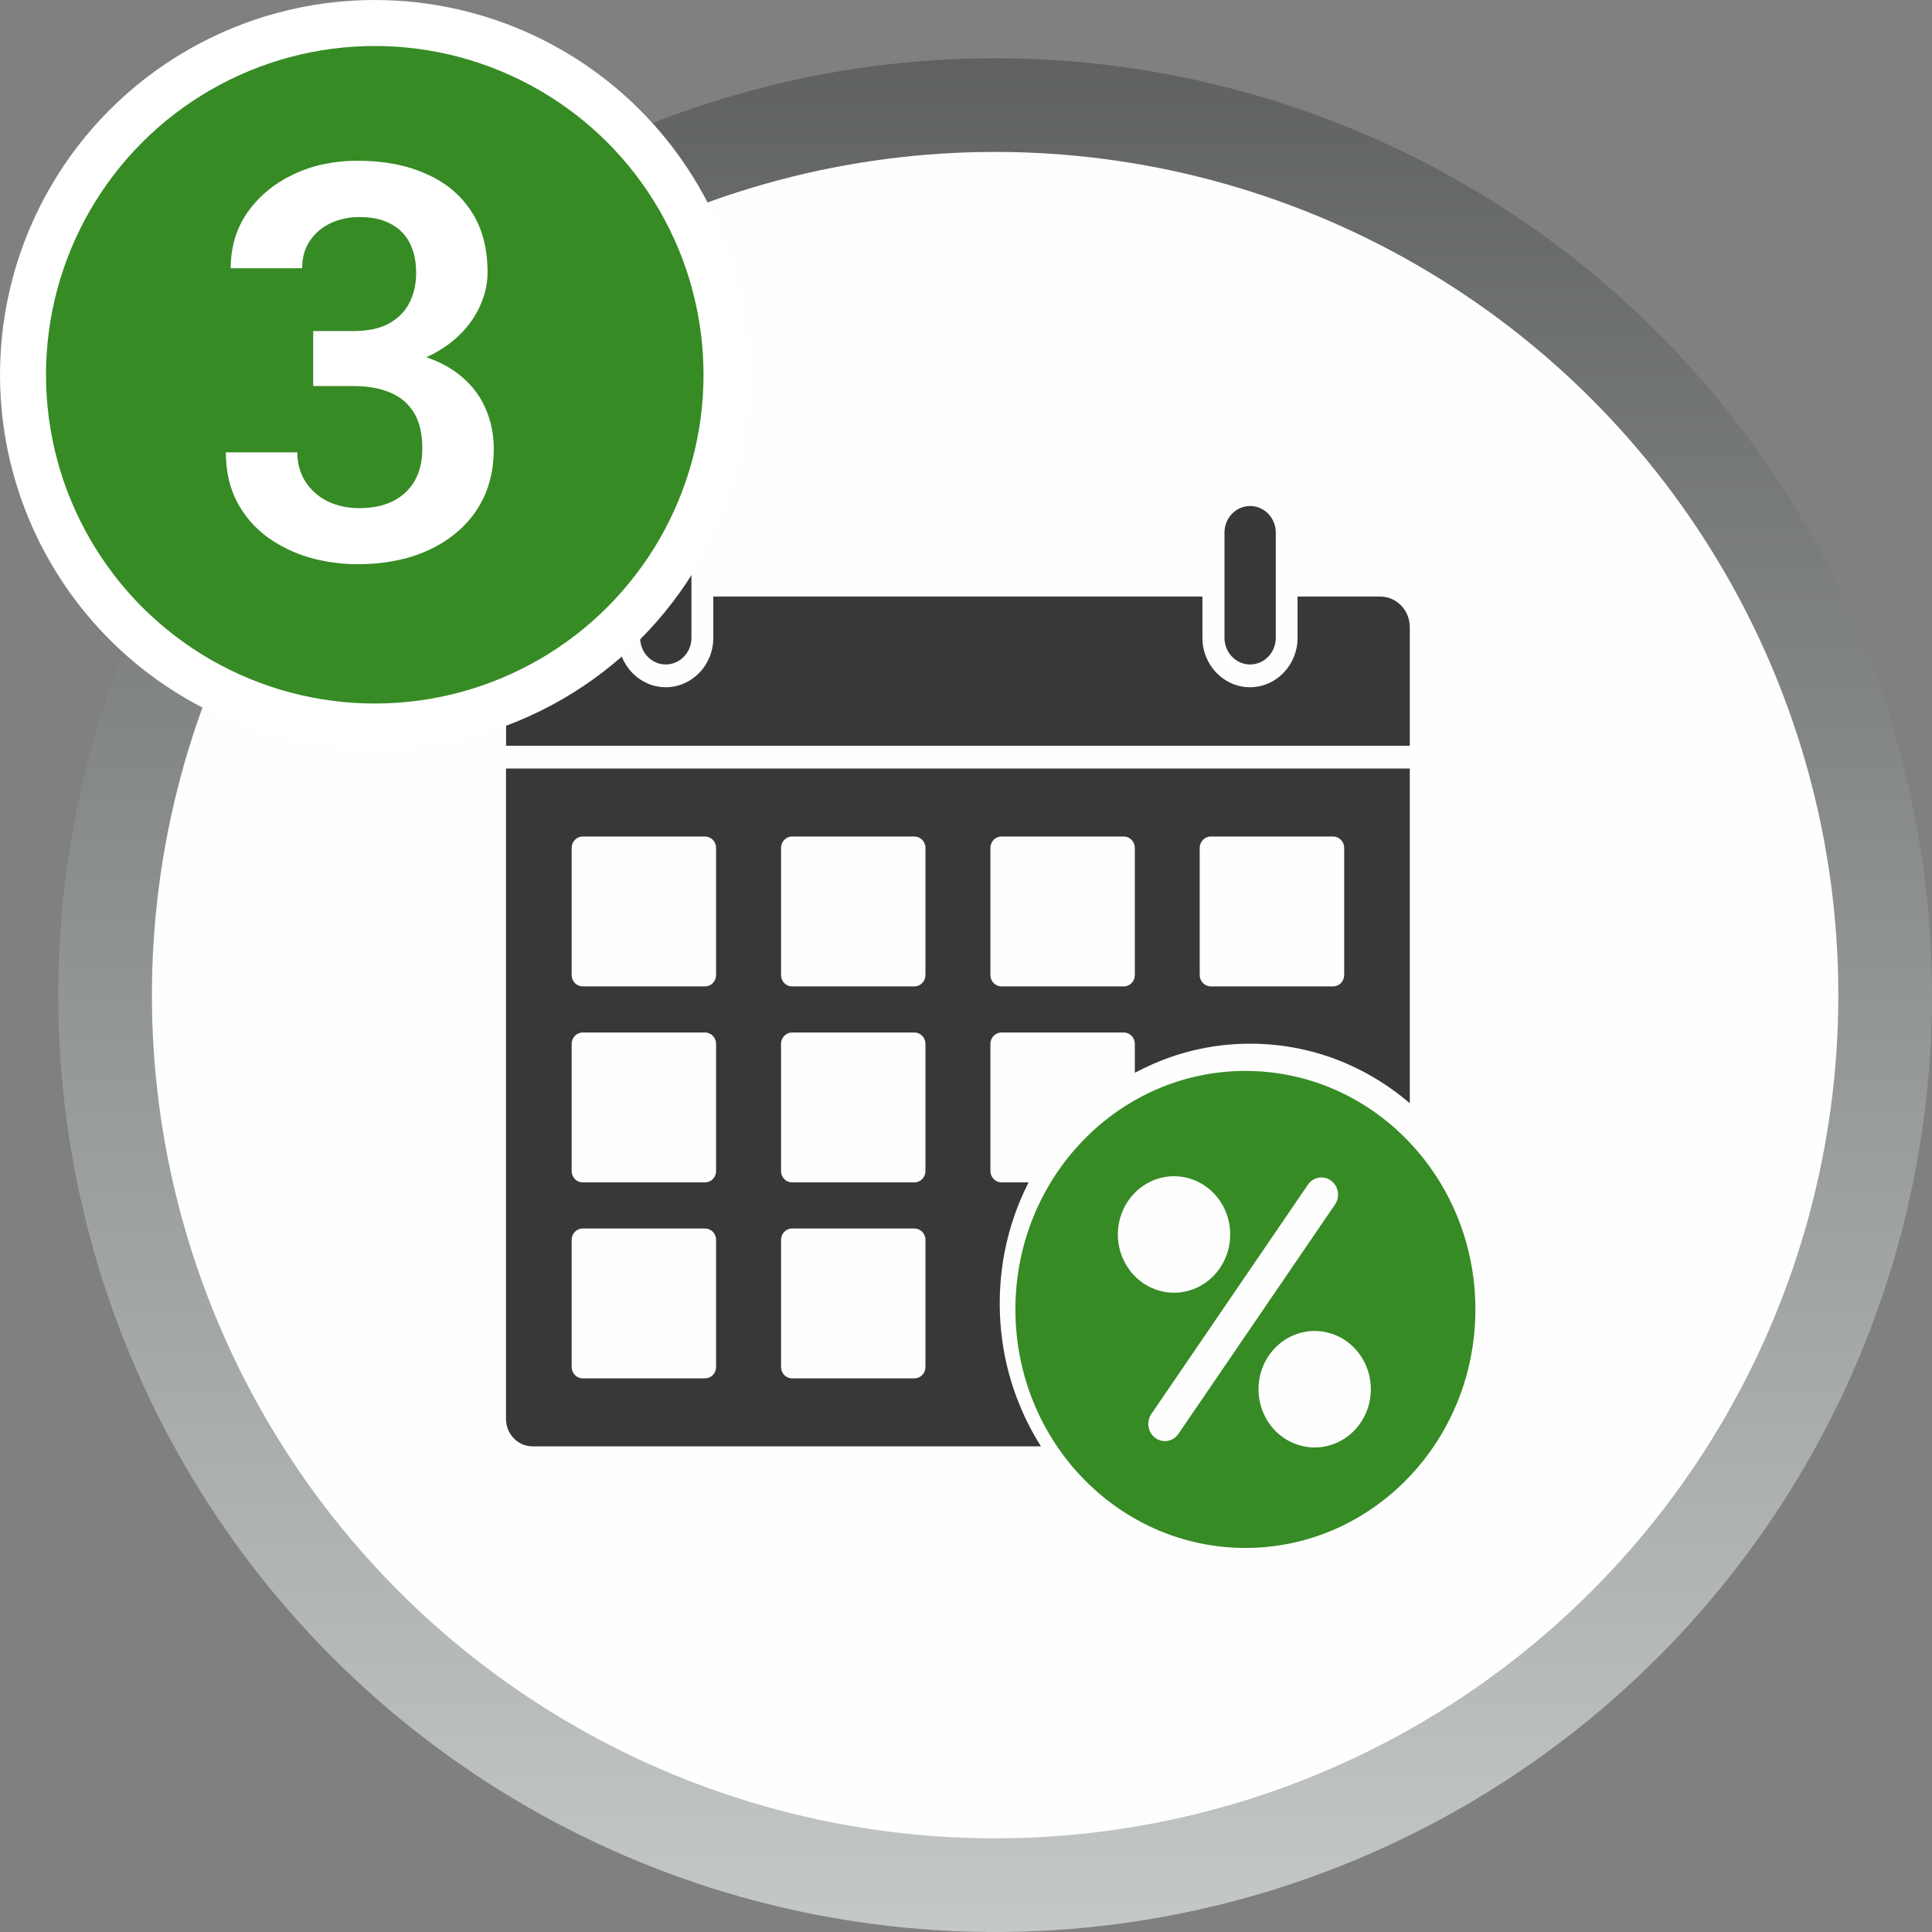 <svg width="84" height="84" viewBox="0 0 84 84" fill="none" xmlns="http://www.w3.org/2000/svg">
<rect x="0" y="0" width="84" height="84" fill="#808080" stroke="none"/>
<circle cx="43.265" cy="43.266" r="40.734" fill="url(#paint0_linear_4588_4006)"/>
<circle cx="43.266" cy="43.266" r="36.661" fill="#FEFEFE"/>
<path d="M61.295 33.414V47.966C60.479 47.267 59.575 46.696 58.596 46.265C57.252 45.677 55.826 45.378 54.358 45.378C52.887 45.378 51.461 45.677 50.12 46.265C49.854 46.382 49.594 46.508 49.34 46.643V45.387C49.34 45.114 49.126 44.892 48.863 44.892H43.538C43.275 44.892 43.061 45.114 43.061 45.387V50.912C43.061 51.184 43.275 51.407 43.538 51.407H44.721C44.577 51.691 44.444 51.981 44.323 52.276C43.755 53.67 43.467 55.149 43.467 56.672C43.467 58.197 43.755 59.676 44.323 61.067C44.583 61.705 44.896 62.311 45.26 62.885H23.152C22.517 62.885 22 62.349 22 61.69V33.414H61.295ZM58.443 42.391V36.866C58.443 36.594 58.229 36.371 57.966 36.371H52.638C52.376 36.371 52.161 36.594 52.161 36.866V42.391C52.161 42.664 52.376 42.886 52.638 42.886H57.966C58.231 42.886 58.443 42.664 58.443 42.391ZM49.34 42.391V36.866C49.34 36.594 49.126 36.371 48.863 36.371H43.538C43.275 36.371 43.061 36.594 43.061 36.866V42.391C43.061 42.664 43.275 42.886 43.538 42.886H48.866C49.129 42.886 49.34 42.664 49.34 42.391ZM40.237 59.433V53.907C40.237 53.635 40.025 53.413 39.76 53.413H34.435C34.172 53.413 33.958 53.635 33.958 53.907V59.433C33.958 59.705 34.169 59.928 34.435 59.928H39.76C40.025 59.928 40.237 59.705 40.237 59.433ZM40.237 50.912V45.387C40.237 45.114 40.025 44.892 39.76 44.892H34.435C34.172 44.892 33.958 45.114 33.958 45.387V50.912C33.958 51.184 34.169 51.407 34.435 51.407H39.76C40.025 51.407 40.237 51.184 40.237 50.912ZM40.237 42.391V36.866C40.237 36.594 40.025 36.371 39.76 36.371H34.435C34.172 36.371 33.958 36.594 33.958 36.866V42.391C33.958 42.664 34.169 42.886 34.435 42.886H39.76C40.025 42.886 40.237 42.664 40.237 42.391ZM31.134 59.433V53.907C31.134 53.635 30.922 53.413 30.657 53.413H25.332C25.069 53.413 24.855 53.635 24.855 53.907V59.433C24.855 59.705 25.066 59.928 25.332 59.928H30.66C30.922 59.928 31.134 59.705 31.134 59.433ZM31.134 50.912V45.387C31.134 45.114 30.922 44.892 30.657 44.892H25.332C25.069 44.892 24.855 45.114 24.855 45.387V50.912C24.855 51.184 25.066 51.407 25.332 51.407H30.66C30.922 51.407 31.134 51.184 31.134 50.912ZM31.134 42.391V36.866C31.134 36.594 30.922 36.371 30.657 36.371H25.332C25.069 36.371 24.855 36.594 24.855 36.866V42.391C24.855 42.664 25.066 42.886 25.332 42.886H30.66C30.922 42.886 31.134 42.664 31.134 42.391ZM61.295 27.265V32.424H22.003V27.265C22.003 26.533 22.576 25.938 23.282 25.938H26.879V27.733C26.879 28.916 27.808 29.88 28.946 29.88C30.087 29.88 31.013 28.916 31.013 27.733V25.938H52.279V27.733C52.279 28.916 53.209 29.88 54.346 29.88C55.487 29.88 56.416 28.916 56.416 27.733V25.938H60.013C60.722 25.938 61.295 26.536 61.295 27.265Z" fill="#383838"/>
<path d="M30.063 27.733C30.063 28.052 29.938 28.342 29.735 28.55C29.532 28.758 29.255 28.89 28.947 28.89C28.332 28.89 27.832 28.372 27.832 27.733V23.157C27.832 22.518 28.332 22 28.947 22C29.563 22 30.063 22.518 30.063 23.157V27.733ZM55.469 27.733C55.469 28.372 54.969 28.89 54.353 28.89C53.738 28.89 53.238 28.372 53.238 27.733V23.157C53.238 22.518 53.738 22 54.353 22C54.969 22 55.469 22.518 55.469 23.157V27.733Z" fill="#383838"/>
<path fill-rule="evenodd" clip-rule="evenodd" d="M44.148 56.932C44.148 51.205 48.626 46.562 54.148 46.562C59.671 46.562 64.148 51.205 64.148 56.932C64.148 62.66 59.671 67.302 54.148 67.302C48.626 67.302 44.148 62.66 44.148 56.932ZM51.045 51.14C50.398 51.14 49.777 51.407 49.319 51.882C48.861 52.357 48.603 53.001 48.603 53.672C48.603 54.344 48.861 54.988 49.319 55.463C49.777 55.938 50.398 56.205 51.045 56.205C51.693 56.205 52.314 55.938 52.772 55.463C53.23 54.988 53.487 54.344 53.487 53.672C53.487 53.001 53.23 52.357 52.772 51.882C52.314 51.407 51.693 51.14 51.045 51.14ZM57.87 51.33C58.196 51.568 58.273 52.035 58.042 52.372L51.226 62.356C51.113 62.513 50.946 62.617 50.761 62.648C50.575 62.678 50.385 62.632 50.231 62.52C50.078 62.407 49.973 62.236 49.939 62.044C49.905 61.852 49.944 61.654 50.049 61.492L56.866 51.508C56.976 51.346 57.144 51.236 57.333 51.203C57.521 51.17 57.714 51.215 57.87 51.33ZM57.16 57.869C56.512 57.869 55.891 58.136 55.433 58.611C54.975 59.086 54.718 59.73 54.718 60.401C54.718 61.073 54.975 61.717 55.433 62.192C55.891 62.667 56.512 62.933 57.16 62.933C57.807 62.933 58.428 62.667 58.886 62.192C59.344 61.717 59.601 61.073 59.601 60.401C59.601 59.73 59.344 59.086 58.886 58.611C58.428 58.136 57.807 57.869 57.16 57.869Z" fill="#378B25"/>
<circle cx="16.294" cy="16.294" r="15.294" fill="#378B25" stroke="white" stroke-width="2"/>
<path d="M13.617 14.394H15.363C15.98 14.394 16.488 14.289 16.887 14.078C17.293 13.859 17.594 13.562 17.789 13.187C17.992 12.804 18.094 12.363 18.094 11.863C18.094 11.371 18.004 10.945 17.824 10.585C17.645 10.218 17.371 9.937 17.004 9.742C16.645 9.539 16.184 9.437 15.621 9.437C15.168 9.437 14.75 9.527 14.367 9.707C13.992 9.886 13.691 10.144 13.465 10.48C13.246 10.808 13.137 11.203 13.137 11.664H10.031C10.031 10.742 10.273 9.933 10.758 9.238C11.25 8.535 11.914 7.984 12.75 7.585C13.586 7.187 14.52 6.988 15.551 6.988C16.676 6.988 17.66 7.175 18.504 7.55C19.355 7.917 20.016 8.46 20.484 9.179C20.961 9.898 21.199 10.789 21.199 11.851C21.199 12.359 21.078 12.867 20.836 13.374C20.602 13.874 20.254 14.328 19.793 14.734C19.34 15.132 18.781 15.457 18.117 15.707C17.461 15.949 16.707 16.07 15.855 16.07H13.617V14.394ZM13.617 16.785V15.132H15.855C16.816 15.132 17.648 15.246 18.352 15.472C19.062 15.691 19.648 16.003 20.109 16.41C20.57 16.808 20.91 17.273 21.129 17.804C21.355 18.335 21.469 18.906 21.469 19.515C21.469 20.312 21.32 21.023 21.023 21.648C20.727 22.265 20.309 22.789 19.77 23.218C19.238 23.648 18.613 23.976 17.895 24.203C17.176 24.421 16.398 24.531 15.562 24.531C14.836 24.531 14.129 24.433 13.441 24.238C12.762 24.035 12.148 23.734 11.602 23.335C11.055 22.929 10.621 22.421 10.301 21.812C9.98 21.195 9.82 20.48 9.82 19.668H12.926C12.926 20.136 13.039 20.554 13.266 20.921C13.5 21.289 13.82 21.578 14.227 21.789C14.641 21.992 15.105 22.093 15.621 22.093C16.191 22.093 16.68 21.992 17.086 21.789C17.5 21.578 17.816 21.281 18.035 20.898C18.254 20.507 18.363 20.043 18.363 19.503C18.363 18.863 18.242 18.343 18 17.945C17.758 17.546 17.41 17.253 16.957 17.066C16.512 16.878 15.98 16.785 15.363 16.785H13.617Z" fill="white"/>
<defs>
<linearGradient id="paint0_linear_4588_4006" x1="43.265" y1="2.532" x2="43.265" y2="84" gradientUnits="userSpaceOnUse">
<stop stop-color="#606262"/>
<stop offset="1" stop-color="#C4C8C8"/>
</linearGradient>
</defs>
</svg>
